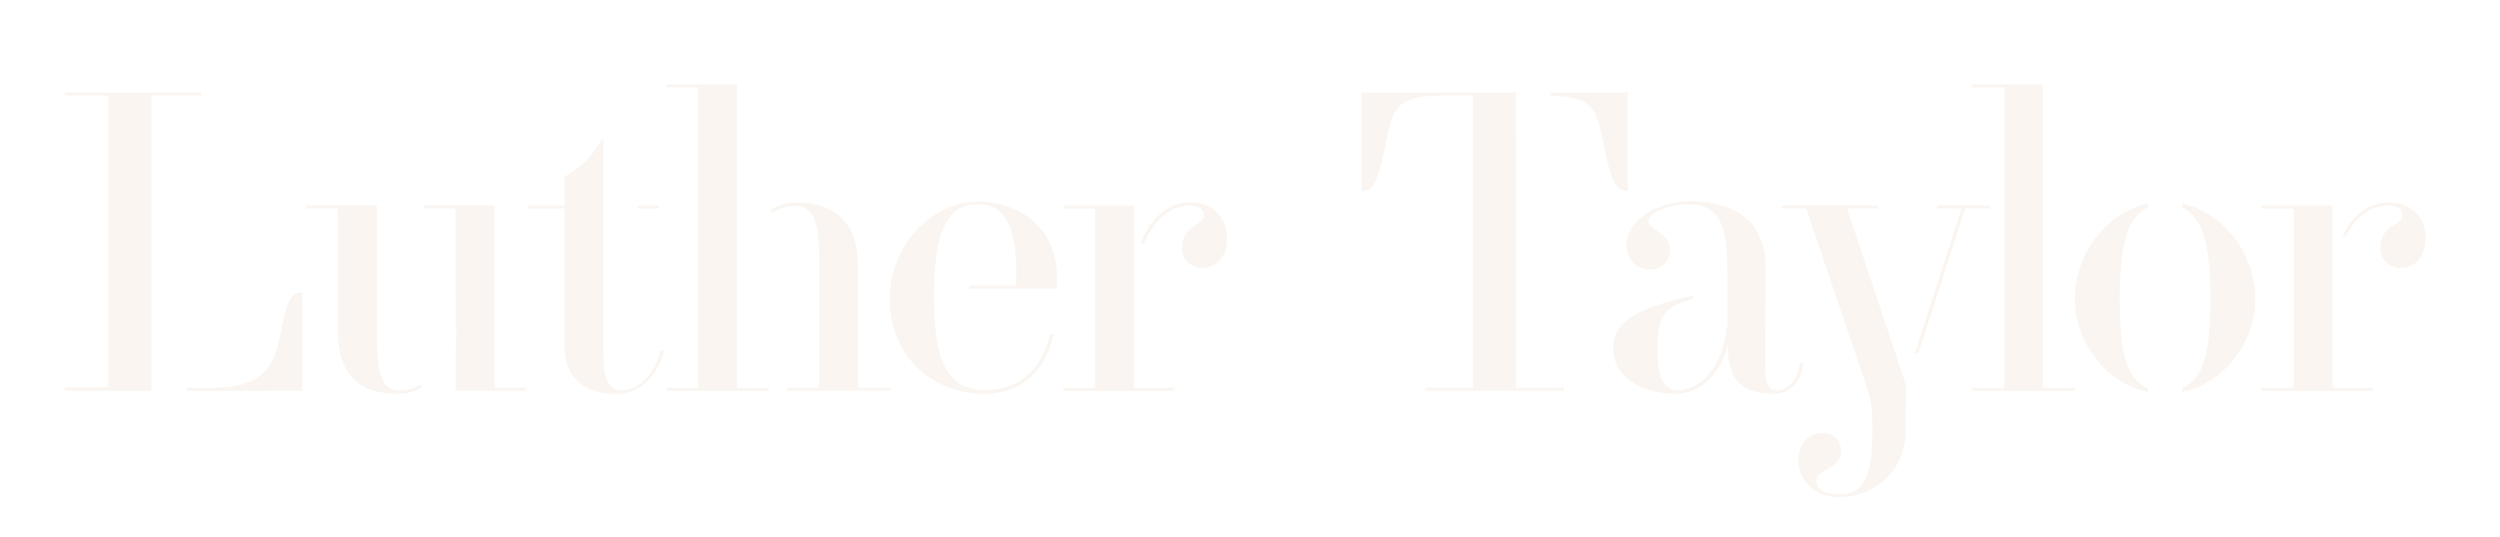 <svg xmlns="http://www.w3.org/2000/svg" viewBox="0 0 1862.75 400.29">
  <g id="Type">
    <g style="opacity: 0.1">
      <path d="M225.18,291.15V218H223.9c-10.59,0-12.19,19.58-16.69,38.19-4.81,19.9-15.09,32.75-48.79,32.75H138.76v2.24Z" style="fill: #ca9e67"/>
      <polygon points="48.32 288.58 48.32 291.15 113 291.15 113 288.91 112.84 288.91 112.84 71.27 149.75 71.27 149.75 69.03 48.32 69.03 48.32 71.27 80.74 71.27 80.74 288.58 48.32 288.58" style="fill: #ca9e67"/>
      <path d="M228.07,153.13v2.24h23.75V247.5c0,36.27,21.18,45.89,44.61,45.89a35.35,35.35,0,0,0,17.3-4.29v-2.84a29.79,29.79,0,0,1-16,4.57c-16.37,0-17-18.94-17-53.28V153.13Z" style="fill: #ca9e67"/>
      <path d="M339.49,220.71v25.68c.09-.38.19-.78.27-1.14h.33c-.25,5-.5,10.06-.6,19.46v26.44h52.6v-2.24H368.34V153.13H315.69v2.24h23.76v65.34Z" style="fill: #ca9e67"/>
      <path d="M448.25,104a67.33,67.33,0,0,1-27.6,27.6v21.51H393v2.24h27.61V256.8c0,22.8,12.52,36.59,37.87,36.59,13.16,0,28.57-5.77,36.28-31.77l-2.25-.65c-5.14,18.63-17,29.86-29.53,29.86s-13.48-15.41-13.48-33.38V155.37h0v-2.24h0V104Z" style="fill: #ca9e67"/>
      <rect x="475.33" y="153.13" width="15.61" height="2.24" style="fill: #ca9e67"/>
      <path d="M593.66,150.88a36.12,36.12,0,0,0-19,5.15l0,3.08a30.67,30.67,0,0,1,17.76-5.66c17.65,0,18,19.26,18,52.64v82.82H586.59v2.24H663v-2.24H639.23V196.78C639.23,162.11,617.09,150.88,593.66,150.88Z" style="fill: #ca9e67"/>
      <polygon points="496.4 288.91 496.4 291.15 572.79 291.15 572.79 288.91 549.04 288.91 549.04 62.93 496.4 62.93 496.4 65.18 520.15 65.18 520.15 288.91 496.4 288.91" style="fill: #ca9e67"/>
      <path d="M787.2,215.08c4.5-45.26-28.56-64.84-58.1-64.84C694.76,150.24,663,182,663,222.78c0,41.73,30.18,70.61,70.94,70.61,22.79,0,44-12.51,51-44l-2.56-.64c-6.74,31.46-28.25,42-48.47,42-28.89,0-37.88-24.08-37.88-68v-7.7h.09v-2.25H696c1.29-47.51,13.49-60.67,33.06-60.67,18,0,30.18,14.77,27.93,60.67H721.9v2.25Z" style="fill: #ca9e67"/>
      <polygon points="792.33 288.91 792.33 291.15 875.14 291.15 875.14 288.91 844.97 288.91 844.97 153.13 792.33 153.13 792.33 155.37 816.08 155.37 816.08 288.91 792.33 288.91" style="fill: #ca9e67"/>
      <path d="M891.52,167.25c-5.46,3.21-10.92,7.71-10.92,17.66,0,8.66,7.06,14.76,15.41,14.76,9.31,0,18.29-7.71,18.29-21.83,0-18.3-12.83-27-27.28-27-19.15,0-30.79,14.46-37.27,30.67h2.72C859,165.9,870,153.13,887,153.13c5.46,0,10,2.57,10,6.74C897,162.75,895.37,165,891.52,167.25Z" style="fill: #ca9e67"/>
      <path d="M1155.26,71.34c30.46.63,34,9.18,38.61,31.39,4.17,19.58,7.06,39.48,17.65,39.48h1.29V69h-57.55Z" style="fill: #ca9e67"/>
      <path d="M1014.44,69v73.18h1.28c10.6,0,13.48-19.9,17.66-39.48,4.81-23.11,8.34-31.46,42.36-31.46h21.83V288.91H1062v2.24H1165.3v-2.24h-35.63v-189h-.17V69Z" style="fill: #ca9e67"/>
      <path d="M1259,149.92c-25,0-47.18,15.09-47.18,32.74,0,11.55,8.34,18.29,17.66,18.29,9,0,14.76-6.42,14.76-14.76,0-13.48-16-14.13-16-21.51,0-6.74,16.69-12.52,29.53-12.52,21.83,0,29.21,13.16,29.21,47.19v.14h.13v44.6h-.56c-2.84,30.72-20.83,46.74-36.16,46.74-12.52,0-15.41-12.84-15.41-31.46,0-23.86,5-30.91,26.37-36.57v-2.56c-32.8,7.33-59.43,16.06-59.43,39.13,0,21.83,21.5,34,46.86,34,19.58,0,33.7-17,38.2-35.3h.64c-1,31.13,18,35.3,33.7,35.3,11.24,0,19.9-6.09,22.47-22.78l-2.57-.32c-2.24,15.08-10.26,20.54-17.33,20.54-6.42,0-8.66-5.14-8.66-19.26l.31-71.9C1315.84,160.51,1286.63,149.92,1259,149.92Z" style="fill: #ca9e67"/>
      <path d="M1399.28,153.13H1327.7v2.24h18l40.77,119.73c6.74,19.9,8.66,23.11,8.66,45.58v1.61c0,40.12-10.59,45.9-25,45.9-10.91,0-16.69-3.86-16.69-10.27,0-8.67,18.3-8.35,18.3-21.83,0-7.71-5.13-13.49-13.8-13.49-10.59,0-18,9-18,19.91,0,16.37,12.84,27.93,30.5,27.93,24.07,0,49.43-17.34,49.43-49.76,0-9.44-.09-16.81.37-23.12V283.88l-.37,1.17h-.32l-43.33-129.68h23.1Z" style="fill: #ca9e67"/>
      <polygon points="1429.48 263.05 1464.12 155.37 1482.74 155.37 1482.74 153.13 1443.26 153.13 1443.26 155.37 1461.56 155.37 1426.91 263.05 1429.48 263.05" style="fill: #ca9e67"/>
      <polygon points="1469.58 62.93 1469.58 65.18 1493.33 65.18 1493.33 288.91 1469.58 288.91 1469.58 291.15 1545.97 291.15 1545.97 288.91 1522.22 288.91 1522.22 62.93 1469.58 62.93" style="fill: #ca9e67"/>
      <path d="M1680.45,222.46c0-33.36-23.4-63.94-54.41-70.78v3.06c16.33,7.48,21,31.09,21,67.72,0,37.32-4.32,59.76-21,66.68V292C1657.05,285.4,1680.45,255.82,1680.45,222.46Z" style="fill: #ca9e67"/>
      <path d="M1546,222.46c0,33.4,23.47,63,54.31,69.56v-2.85c-16.59-6.89-20.92-29.34-20.92-66.71,0-36.68,4.71-60.3,20.92-67.75v-3.05C1569.43,158.45,1546,189.06,1546,222.46Z" style="fill: #ca9e67"/>
      <path d="M1780,150.88c-16.91,0-28,11.28-34.77,25.07H1748c6.69-13,17-22.82,32-22.82,5.45,0,10,2.57,10,6.74,0,2.88-1.61,5.14-5.46,7.38-5.46,3.21-10.91,7.71-10.91,17.66,0,8.66,7.06,14.76,15.4,14.76,9.32,0,18.3-7.71,18.3-21.83C1807.24,159.54,1794.4,150.88,1780,150.88Z" style="fill: #ca9e67"/>
      <polygon points="1685.27 288.91 1685.27 291.15 1768.08 291.15 1768.08 288.91 1737.9 288.91 1737.9 153.13 1685.27 153.13 1685.27 155.37 1709.02 155.37 1709.02 288.91 1685.27 288.91" style="fill: #ca9e67"/>
    </g>
  </g>
</svg>
